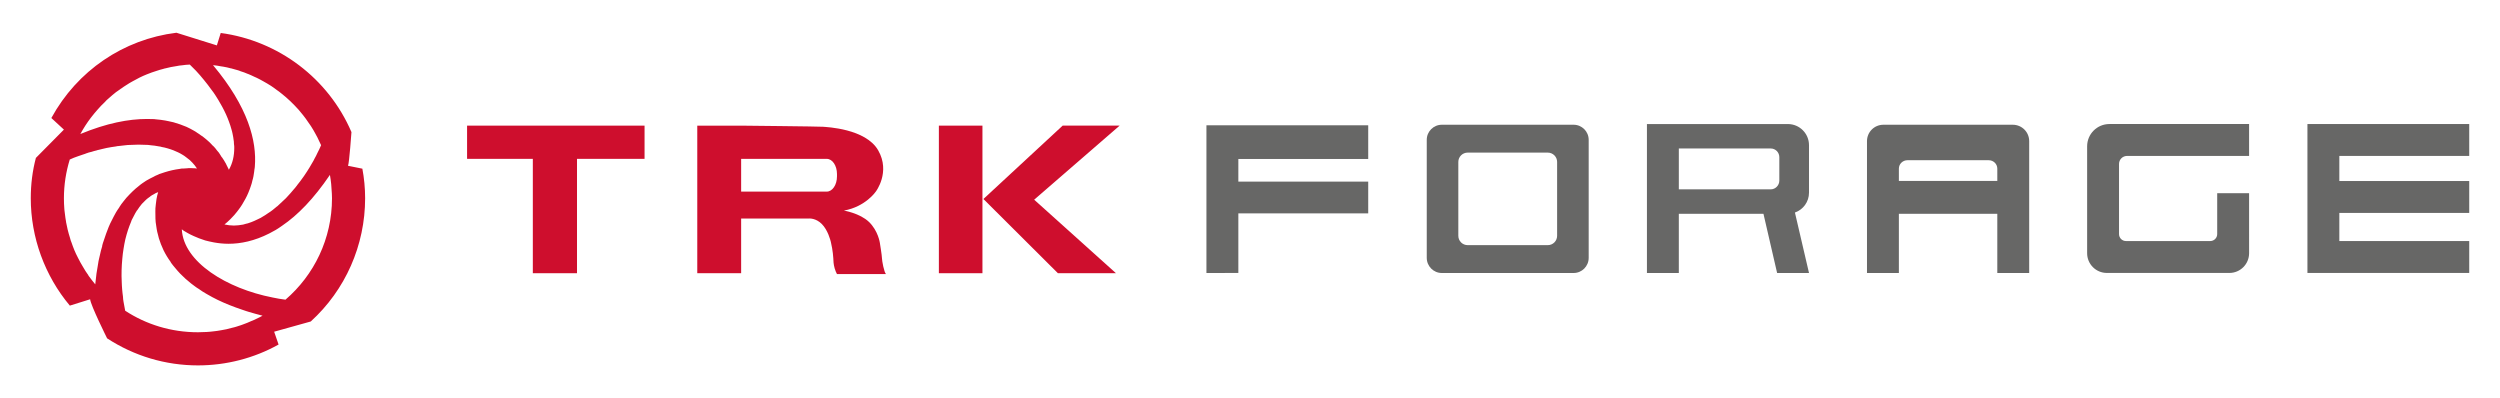 <svg xmlns="http://www.w3.org/2000/svg" xmlns:xlink="http://www.w3.org/1999/xlink" id="Calque_1" x="0px" y="0px" viewBox="0 0 539.193 85.867" style="enable-background:new 0 0 539.193 85.867;" xml:space="preserve"><style type="text/css">	.st0{fill:#676766;}	.st1{fill:#FFFFFF;}	.st2{fill:#1E1E1E;}	.st3{fill:#CE0E2D;}</style><g>	<path class="st3" d="M78.749,42.751c0-2.174-0.208-4.317-0.596-6.372l-3.096-0.625  c0.268-0.536,0.744-7.265,0.744-7.265C70.83,16.907,60.052,8.779,47.606,7.112l-0.833,2.68  l-8.725-2.731c-11.414,1.41-21.391,8.176-26.973,18.392l2.709,2.501l-6.044,6.104  c-0.744,2.799-1.102,5.717-1.102,8.694c0,8.456,3.007,16.703,8.426,23.164l4.377-1.37  c0.119,1.31,3.662,8.426,3.662,8.426c5.836,3.811,12.594,5.836,19.591,5.836  c6.104,0,12.088-1.548,17.388-4.496l-0.953-2.769l7.89-2.203  C74.492,62.55,78.749,52.903,78.749,42.751z M47.725,14.317c0.119,0.03,0.268,0.03,0.417,0.06  c0.536,0.089,1.072,0.208,1.608,0.357h0.059c0.536,0.149,1.102,0.298,1.608,0.447  c0.06,0.03,0.089,0.03,0.149,0.059c0.119,0.03,0.209,0.06,0.298,0.119  c0.536,0.149,1.072,0.357,1.548,0.566c0.03,0,0.03,0,0.03,0c0.476,0.179,0.953,0.417,1.399,0.625  c0.178,0.06,0.357,0.149,0.536,0.238c0.506,0.238,0.982,0.506,1.459,0.774  c0.566,0.298,1.072,0.625,1.608,0.953c0.417,0.298,0.863,0.566,1.25,0.893  c0.357,0.238,0.655,0.476,0.953,0.715c0.685,0.536,1.34,1.102,1.965,1.697  c0.625,0.596,1.221,1.221,1.817,1.876c0.327,0.387,0.625,0.774,0.953,1.161  c0.387,0.476,0.744,0.982,1.102,1.518c0.417,0.536,0.774,1.131,1.131,1.727  c0.268,0.506,0.566,0.983,0.833,1.518c0.268,0.536,0.536,1.131,0.804,1.697  c-0.238,0.566-0.506,1.131-0.804,1.697c-0.178,0.387-0.387,0.834-0.625,1.221  c-0.089,0.149-0.149,0.268-0.208,0.417c-0.268,0.476-0.566,0.953-0.834,1.429  c-0.357,0.596-0.744,1.191-1.131,1.757c-0.06,0.089-0.149,0.208-0.209,0.298  c-0.446,0.625-0.893,1.251-1.369,1.816c0,0.059-0.03,0.089-0.06,0.089  c-0.208,0.298-0.446,0.566-0.685,0.834c-0.208,0.268-0.446,0.536-0.685,0.804  c-0.298,0.357-0.655,0.715-0.982,1.072c-0.625,0.595-1.251,1.191-1.876,1.757h-0.03  c-0.655,0.566-1.28,1.072-1.965,1.489c-0.417,0.298-0.834,0.566-1.31,0.834  c-0.089,0.059-0.149,0.089-0.238,0.149c-0.268,0.149-0.566,0.268-0.804,0.387  c-0.417,0.208-0.834,0.387-1.221,0.536c-0.268,0.089-0.506,0.179-0.774,0.268  c-0.119,0.03-0.268,0.06-0.387,0.089c-0.209,0.06-0.417,0.119-0.625,0.179  c-0.685,0.119-1.34,0.208-1.995,0.208c-0.685,0-1.37-0.089-2.025-0.238  c0,0,0.923-0.685,2.084-1.995c0.178-0.238,0.417-0.476,0.596-0.715  c0.119-0.179,0.267-0.357,0.387-0.506c0.506-0.655,0.983-1.429,1.459-2.322  c0.209-0.417,0.447-0.834,0.625-1.31c0.119-0.268,0.209-0.536,0.328-0.834  c0.089-0.208,0.119-0.387,0.208-0.595c0.03-0.03,0.03-0.089,0.03-0.089  c0.119-0.357,0.238-0.715,0.298-1.072c0.089-0.298,0.179-0.625,0.238-0.953  c0.06-0.298,0.119-0.625,0.149-0.953c0.029-0.06,0.029-0.149,0.029-0.238  c0.03-0.089,0.03-0.179,0.03-0.268c0.06-0.208,0.06-0.417,0.089-0.625  c0.447-5.508-1.429-12.832-9.021-21.883C46.535,14.109,47.13,14.198,47.725,14.317z M19.619,25.363  c0.06-0.03,0.06-0.089,0.119-0.149c0.387-0.536,0.863-1.042,1.31-1.578  c0.506-0.566,1.013-1.131,1.548-1.608l0.387-0.417c0.178-0.149,0.327-0.298,0.476-0.417  c0.506-0.476,1.042-0.893,1.548-1.31c0.327-0.208,0.655-0.446,0.982-0.685  c0.06-0.06,0.119-0.119,0.179-0.119c0.358-0.268,0.715-0.506,1.102-0.744  c0.446-0.298,0.893-0.566,1.34-0.804c0.982-0.566,1.995-1.072,3.037-1.489  c0.715-0.298,1.429-0.536,2.173-0.774c0.446-0.149,0.923-0.298,1.429-0.417  c0.089-0.059,0.209-0.059,0.327-0.089c0.417-0.119,0.863-0.208,1.28-0.298  c0.417-0.089,0.804-0.149,1.22-0.208c0.417-0.089,0.804-0.149,1.251-0.179  c0.506-0.089,1.042-0.119,1.608-0.149c0.447,0.447,0.893,0.893,1.34,1.34  c0.596,0.655,1.191,1.31,1.727,1.995c0.536,0.655,1.072,1.34,1.578,2.054  c0.357,0.447,0.685,0.923,0.983,1.399c0.208,0.298,0.357,0.596,0.536,0.863  c0.268,0.476,0.566,0.983,0.834,1.459c0.595,1.102,1.102,2.203,1.489,3.305  c0.208,0.536,0.357,1.042,0.506,1.578c0.089,0.298,0.179,0.625,0.238,0.953  c0.119,0.506,0.179,0.983,0.238,1.429c0.03,0.089,0.03,0.119,0.03,0.179  c0,0.179,0.03,0.417,0.03,0.596c0.06,0.298,0.06,0.536,0.06,0.834c0,1.727-0.357,3.305-1.161,4.704  c0,0-0.03-0.059-0.03-0.089c-0.03,0-0.03-0.03-0.03-0.06c-0.03-0.03-0.03-0.03-0.06-0.089  c0-0.03-0.03-0.06-0.03-0.119c-0.03-0.03-0.03-0.059-0.06-0.089  c-0.089-0.179-0.178-0.387-0.327-0.655c-0.03-0.059-0.06-0.149-0.089-0.208  c-0.03-0.03-0.06-0.06-0.06-0.089c-0.209-0.387-0.476-0.834-0.834-1.34c0,0.03,0,0.03,0,0.06  c-0.209-0.327-0.417-0.715-0.655-1.042h-0.03v-0.03c-0.119-0.119-0.238-0.268-0.357-0.417  c-0.178-0.268-0.417-0.536-0.655-0.804c-0.119-0.119-0.267-0.268-0.417-0.387  c-0.03-0.059-0.06-0.089-0.119-0.149c-0.03-0.03-0.089-0.089-0.119-0.119  c-0.149-0.119-0.238-0.238-0.357-0.357c-0.387-0.357-0.774-0.685-1.191-1.012  c-0.06-0.06-0.149-0.089-0.178-0.149c-0.03,0-0.06-0.03-0.089-0.06  c-0.119-0.089-0.208-0.149-0.327-0.208c-0.238-0.179-0.506-0.387-0.774-0.536  c-0.238-0.179-0.476-0.327-0.744-0.476c-0.506-0.298-1.042-0.566-1.608-0.834  c-0.863-0.357-1.816-0.715-2.799-0.982c-0.357-0.089-0.715-0.179-1.072-0.238  c-0.238-0.06-0.476-0.089-0.744-0.149c-0.327-0.06-0.655-0.119-0.982-0.149  c-0.387-0.059-0.744-0.089-1.162-0.119c-0.059-0.03-0.119-0.03-0.178-0.03h-0.059  c-0.507,0-1.013-0.03-1.548-0.03c-3.93,0-8.665,0.893-14.351,3.245  C18.011,27.656,18.756,26.494,19.619,25.363z M25.693,44.775c-0.238,0.327-0.476,0.685-0.685,1.042  c-0.328,0.596-0.655,1.191-0.953,1.816c-0.209,0.357-0.357,0.744-0.536,1.131  c-0.03,0.06-0.06,0.149-0.089,0.208c-0.358,0.923-0.744,1.906-1.072,2.977  c-0.119,0.298-0.208,0.625-0.297,0.953c0,0.06-0.03,0.149-0.03,0.238  c-0.179,0.595-0.358,1.221-0.477,1.846c-0.089,0.327-0.149,0.596-0.208,0.893  c-0.059,0.327-0.149,0.596-0.178,0.953c-0.268,1.399-0.476,2.888-0.625,4.496  c-0.507-0.596-0.983-1.251-1.459-1.876c0-0.03,0-0.06-0.03-0.089  c-0.417-0.566-0.804-1.191-1.162-1.816c-0.387-0.625-0.744-1.28-1.071-1.935  c-0.149-0.268-0.268-0.536-0.417-0.834c-0.119-0.268-0.238-0.536-0.357-0.804  c-0.238-0.566-0.447-1.161-0.655-1.757c-0.089-0.179-0.149-0.387-0.208-0.596  c-0.03-0.119-0.06-0.208-0.089-0.327c-0.179-0.566-0.357-1.161-0.506-1.787  c-0.119-0.506-0.238-1.042-0.328-1.548c-0.03-0.089-0.03-0.149-0.03-0.238  c-0.06-0.238-0.089-0.476-0.119-0.715c-0.089-0.536-0.149-1.072-0.208-1.638  c0-0.119-0.029-0.208-0.029-0.327c-0.06-0.744-0.089-1.518-0.089-2.292  c0-2.888,0.446-5.687,1.25-8.307v-0.03c0.566-0.268,1.161-0.506,1.787-0.715  c0.387-0.149,0.833-0.298,1.22-0.417c0.209-0.059,0.387-0.119,0.566-0.208  c0.119-0.03,0.268-0.06,0.417-0.149c0.06,0,0.119,0,0.178-0.03c0.03,0,0.119-0.03,0.149-0.059  c0.089-0.03,0.209-0.03,0.298-0.06c0.387-0.149,0.834-0.238,1.28-0.357  c0.119-0.06,0.209-0.089,0.328-0.089c0.238-0.06,0.476-0.119,0.715-0.179  c0.655-0.179,1.34-0.298,2.024-0.417c0.327-0.06,0.685-0.119,1.013-0.149  c0.089-0.03,0.178-0.06,0.268-0.06c0.119-0.03,0.238-0.03,0.328-0.03  c0.446-0.06,0.893-0.119,1.31-0.149c0.447-0.06,0.864-0.089,1.28-0.089  c0.566-0.03,1.131-0.059,1.667-0.059c0.685,0,1.399,0.03,2.025,0.059  c0.357,0.03,0.685,0.06,1.012,0.119c0.119,0,0.238,0,0.357,0.03  c0.476,0.06,0.953,0.149,1.429,0.238c0.059,0,0.149,0.03,0.178,0.06  c0.417,0.06,0.863,0.179,1.28,0.298c0.446,0.119,0.833,0.268,1.25,0.417  c0.655,0.268,1.34,0.566,1.906,0.923c0.298,0.179,0.596,0.357,0.833,0.566  c0.298,0.208,0.566,0.417,0.804,0.625c0.209,0.179,0.387,0.387,0.566,0.566  c0.357,0.387,0.685,0.774,0.982,1.25c0,0-0.536-0.089-1.429-0.089h-0.357  c-0.089,0-0.149,0-0.208,0.03c-0.298,0-0.595,0.03-0.923,0.06h-0.357  c-0.149,0.03-0.327,0.06-0.506,0.089c-0.953,0.119-2.054,0.357-3.186,0.715  c-0.387,0.119-0.774,0.268-1.161,0.387c-0.208,0.119-0.387,0.179-0.595,0.268  c-0.209,0.089-0.417,0.179-0.595,0.298c-0.566,0.268-1.072,0.536-1.638,0.864  c-0.536,0.357-1.102,0.715-1.608,1.161c-0.446,0.357-0.893,0.715-1.34,1.161  c-0.209,0.179-0.417,0.387-0.625,0.625c-0.477,0.476-0.953,1.012-1.37,1.578  c-0.268,0.327-0.536,0.685-0.774,1.072C25.753,44.656,25.723,44.686,25.693,44.775z M55.198,68.803  c-0.119,0.089-0.238,0.119-0.357,0.179c-0.238,0.119-0.476,0.208-0.715,0.298  c-0.536,0.238-1.072,0.476-1.608,0.655c-0.358,0.149-0.744,0.268-1.132,0.387  c-0.119,0.03-0.238,0.06-0.357,0.119c-0.328,0.089-0.655,0.208-1.013,0.268  c-0.417,0.119-0.864,0.238-1.28,0.328h-0.03c-0.298,0.059-0.625,0.119-0.953,0.179  c-0.625,0.119-1.25,0.208-1.875,0.268c-0.417,0.06-0.864,0.089-1.31,0.119  c-0.625,0.03-1.221,0.06-1.876,0.06c-5.806,0-11.195-1.697-15.691-4.645  c-0.119-0.655-0.238-1.28-0.357-1.935c-0.06-0.357-0.119-0.744-0.119-1.102  c-0.089-0.506-0.119-1.072-0.179-1.578c-0.06-0.536-0.06-1.072-0.089-1.608  c-0.089-1.667-0.03-3.335,0.119-4.942c0.06-0.715,0.149-1.459,0.268-2.173  c0.06-0.357,0.119-0.685,0.178-1.042c0.06-0.327,0.149-0.685,0.209-1.012  c0.179-0.715,0.357-1.34,0.566-1.995c0.089-0.298,0.209-0.596,0.328-0.923  c0.119-0.298,0.238-0.625,0.357-0.893c0.06-0.208,0.149-0.447,0.268-0.625  c0.119-0.208,0.238-0.417,0.327-0.625c0.178-0.387,0.417-0.774,0.655-1.161  c0.03-0.03,0.06-0.059,0.089-0.089c0.119-0.208,0.298-0.447,0.447-0.655  c0.179-0.238,0.357-0.476,0.536-0.685c0.238-0.268,0.506-0.536,0.774-0.774  c0.209-0.208,0.387-0.357,0.595-0.506c0.149-0.119,0.268-0.208,0.417-0.298  c0.03-0.03,0.06-0.059,0.089-0.089c0.208-0.149,0.417-0.268,0.655-0.387  c0.297-0.208,0.625-0.357,0.982-0.476c0,0-0.357,0.982-0.506,2.62c-0.03,0.268-0.06,0.566-0.089,0.864  c0,0.476-0.03,0.983,0,1.518c0,0.446,0,0.953,0.06,1.489c0.06,0.327,0.089,0.655,0.149,1.012  c0.03,0.327,0.119,0.685,0.179,1.042c0.03,0.179,0.089,0.387,0.149,0.566  c0.06,0.298,0.149,0.566,0.208,0.834c0.089,0.238,0.179,0.506,0.268,0.774  c0.06,0.179,0.119,0.327,0.179,0.506c0.178,0.417,0.357,0.864,0.566,1.31  c0.208,0.417,0.446,0.864,0.685,1.25c0.268,0.417,0.506,0.834,0.834,1.251  c0.03,0.119,0.089,0.179,0.149,0.268c0.119,0.179,0.238,0.328,0.387,0.506s0.298,0.357,0.447,0.536  c0.327,0.417,0.715,0.834,1.102,1.25c0.685,0.715,1.489,1.429,2.352,2.114  c0.268,0.208,0.566,0.417,0.834,0.625c0.238,0.179,0.536,0.387,0.804,0.536  c0.536,0.387,1.071,0.744,1.667,1.072c0.417,0.238,0.804,0.446,1.221,0.685  c1.489,0.804,3.186,1.548,5.061,2.233c0.357,0.119,0.715,0.268,1.102,0.387  c0.357,0.119,0.744,0.268,1.131,0.387c0.179,0.059,0.327,0.089,0.476,0.149  c1.013,0.298,2.025,0.596,3.097,0.863C56.181,68.326,55.705,68.594,55.198,68.803z M61.57,64.634  c-0.923-0.119-1.876-0.268-2.799-0.476c-9.765-1.905-19.204-7.592-19.561-14.708  c0,0,0.119,0.119,0.387,0.298c0.447,0.268,1.161,0.715,2.173,1.161  c0.715,0.327,1.548,0.655,2.501,0.953c0.595,0.149,1.191,0.298,1.846,0.417  c0.983,0.179,2.055,0.298,3.186,0.298c2.59,0,5.568-0.596,8.783-2.233  c0.447-0.238,0.893-0.476,1.37-0.744c0.476-0.298,0.953-0.596,1.399-0.923  c3.335-2.263,6.788-5.776,10.302-10.957c0.238,1.34,0.357,2.65,0.416,4.049  c0.03,0.327,0.03,0.655,0.03,0.983C71.604,51.504,67.733,59.334,61.57,64.634z"></path>	<g>		<g>			<g>				<path class="st3" d="M190.217,55.68c0-0.528-0.456-3.326-0.456-3.326s-0.368-2.594-2.349-4.493     c-1.978-1.893-5.404-2.442-5.404-2.442c4.681-0.837,6.88-4.095,6.88-4.095     s3.219-4.184,0.519-8.896c-2.704-4.717-11.207-5.021-11.915-5.089     c-0.708-0.068-17.645-0.241-17.645-0.241h-9.461V58.928h9.461V47.134h14.321     c0.54-0.047,1.82-0.052,3.044,1.145c1.347,1.323,1.901,3.567,1.978,3.881     c0.456,1.878,0.533,3.52,0.533,3.52c0.021,0.528,0.032,1.292,0.295,2.202     c0.158,0.56,0.358,0.973,0.501,1.234h10.572C190.676,58.745,190.217,56.208,190.217,55.68z      M180.518,38.05c0,1.81-0.982,3.274-2.195,3.274h-18.476v-7.06h18.476     c1.213,0,2.195,1.464,2.195,3.274V38.05z"></path>				<g>					<polygon class="st3" points="212.1,42.919 229.189,27.096 241.474,27.096 223.047,43.07 240.687,58.926       228.165,58.926      "></polygon>					<rect x="202.493" y="27.096" class="st3" width="9.398" height="31.83"></rect>				</g>				<polygon class="st3" points="139.016,27.096 100.738,27.096 100.738,34.261 114.919,34.261 114.919,58.926      124.447,58.926 124.447,34.261 139.016,34.261     "></polygon>			</g>		</g>		<g>			<polygon class="st0" points="260.2,58.881 264.16,58.881 264.16,58.869 267.083,58.869 267.083,46.019     295.094,46.019 295.094,39.171 267.083,39.171 267.083,34.288 295.094,34.288 295.094,27.023     260.2,27.023    "></polygon>			<path class="st0" d="M339.397,26.904H310.964c-1.787,0-3.246,1.459-3.246,3.245v25.456    c0,1.816,1.459,3.275,3.246,3.275h28.434c1.786,0,3.245-1.459,3.245-3.275V30.149    C342.642,28.363,341.183,26.904,339.397,26.904z M335.834,50.859c0,1.112-0.9,2.012-2.012,2.012    h-17.283c-1.112,0-2.012-0.9-2.012-2.012V34.926c0-1.112,0.9-2.012,2.012-2.012h17.283    c1.111,0,2.012,0.9,2.012,2.012V50.859z"></path>			<polygon class="st0" points="532.556,33.63 532.556,26.751 497.662,26.751 497.662,27.037 497.662,33.63     497.662,39.043 497.662,45.922 497.662,51.989 497.662,58.868 497.662,58.869 504.541,58.869     504.541,58.868 532.556,58.868 532.556,51.989 504.541,51.989 504.541,45.922 532.556,45.922     532.556,39.043 504.541,39.043 504.541,33.63    "></polygon>			<path class="st0" d="M450.147,31.556v2.074v18.359v2.624c0,2.35,1.905,4.255,4.255,4.255h26.421    c2.35,0,4.255-1.905,4.255-4.255v-2.624V41.667h-6.879v8.821c0,0.829-0.672,1.501-1.501,1.501    h-18.172c-0.829,0-1.501-0.672-1.501-1.501V35.361c0-0.956,0.775-1.731,1.731-1.731H485.078v-6.879    h-30.127C452.298,26.751,450.147,28.902,450.147,31.556z"></path>			<path class="st0" d="M434.107,26.904h-27.898c-1.965,0-3.543,1.578-3.543,3.543v28.434h6.878V46.108h21.228    v12.773h6.878V30.447C437.65,28.482,436.072,26.904,434.107,26.904z M430.772,39.022h-21.228v-2.65    c0-1.012,0.833-1.816,1.846-1.816h17.537c1.012,0,1.846,0.804,1.846,1.816V39.022z"></path>			<path class="st0" d="M385.605,26.755h-30.399v32.126h6.878V46.108h18.252l2.948,12.773h6.878l-3.037-13.041    c1.786-0.625,3.037-2.322,3.037-4.287V31.311C390.161,28.81,388.136,26.755,385.605,26.755z     M383.76,38.962c0,1.012-0.834,1.876-1.846,1.876h-19.829v-8.813h19.829    c1.012,0,1.846,0.834,1.846,1.876V38.962z"></path>		</g>	</g></g></svg>